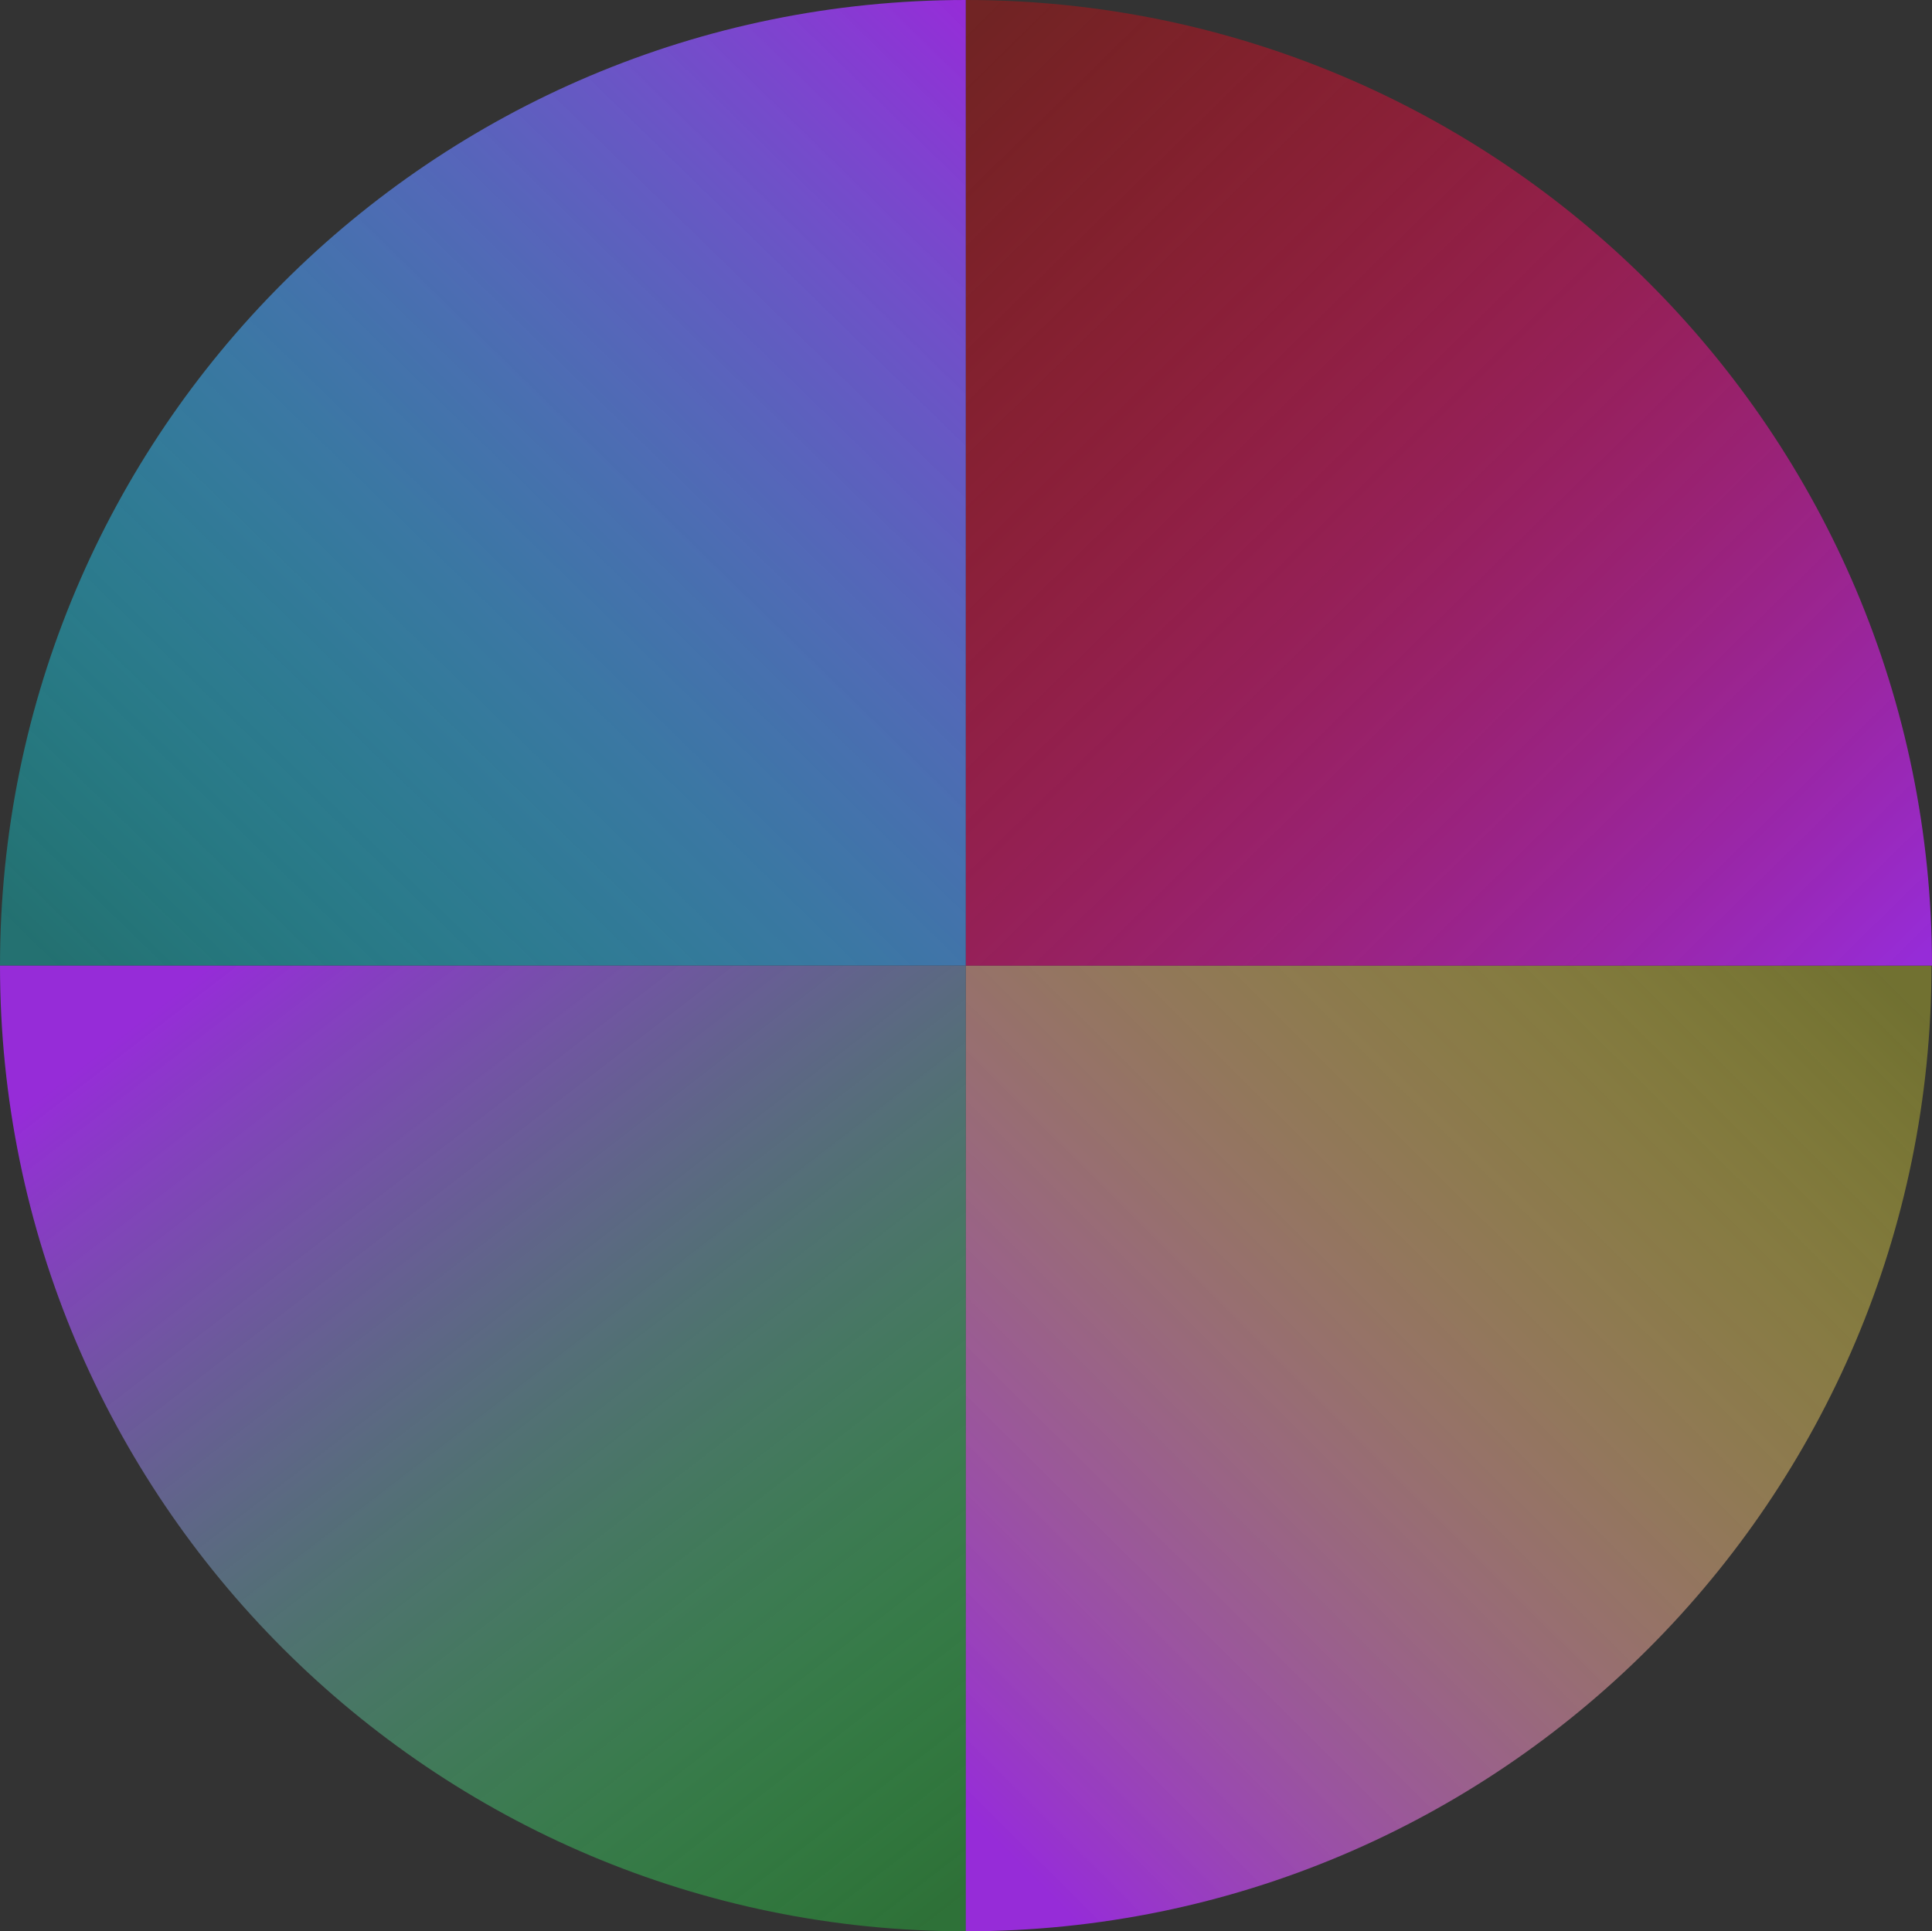 <?xml version="1.0" encoding="UTF-8"?><svg xmlns="http://www.w3.org/2000/svg" xmlns:xlink="http://www.w3.org/1999/xlink" height="394.8" preserveAspectRatio="xMidYMid meet" version="1.0" viewBox="0.0 0.0 394.9 394.8" width="394.9" zoomAndPan="magnify"><rect x="0.0" y="0.0" width="394.9" height="394.8" fill="#333333" stroke="none"/><linearGradient gradientUnits="userSpaceOnUse" id="a" x1="168.175" x2="360.339" xlink:actuate="onLoad" xlink:show="other" xlink:type="simple" xmlns:xlink="http://www.w3.org/1999/xlink" y1="366.921" y2="173.557"><stop offset=".066" stop-color="#962cd8"/><stop offset="1" stop-color="#ffff2c" stop-opacity=".3"/></linearGradient><path d="M197.4,197.4l0,197.4c109,0,197.4-88.4,197.4-197.4L197.4,197.4z" fill="url(#a)"/><linearGradient gradientUnits="userSpaceOnUse" id="b" x1="362.803" x2="171.84" xlink:actuate="onLoad" xlink:show="other" xlink:type="simple" xmlns:xlink="http://www.w3.org/1999/xlink" y1="224.993" y2="30.427"><stop offset="0" stop-color="#962cd8"/><stop offset="1" stop-color="#f00" stop-opacity=".3"/></linearGradient><path d="M394.9,197.4C394.9,88.4,306.5,0,197.4,0l0,197.4 L394.9,197.4z" fill="url(#b)"/><linearGradient gradientUnits="userSpaceOnUse" id="c" x1="225.026" x2="35.264" xlink:actuate="onLoad" xlink:show="other" xlink:type="simple" xmlns:xlink="http://www.w3.org/1999/xlink" y1="27.759" y2="222.325"><stop offset="0" stop-color="#962cd8"/><stop offset="1" stop-color="#0ff" stop-opacity=".3"/></linearGradient><path d="M197.4,0C88.4,0,0,88.4,0,197.4l197.4,0L197.4,0z" fill="url(#c)"/><linearGradient gradientUnits="userSpaceOnUse" id="d" x1="61.602" x2="211.73" xlink:actuate="onLoad" xlink:show="other" xlink:type="simple" xmlns:xlink="http://www.w3.org/1999/xlink" y1="182.999" y2="377.565"><stop offset="0" stop-color="#962cd8"/><stop offset="1" stop-color="#22ff42" stop-opacity=".3"/></linearGradient><path d="M0,197.4c0,109,88.4,197.4,197.4,197.4l0-197.4 L0,197.4z" fill="url(#d)"/></svg>